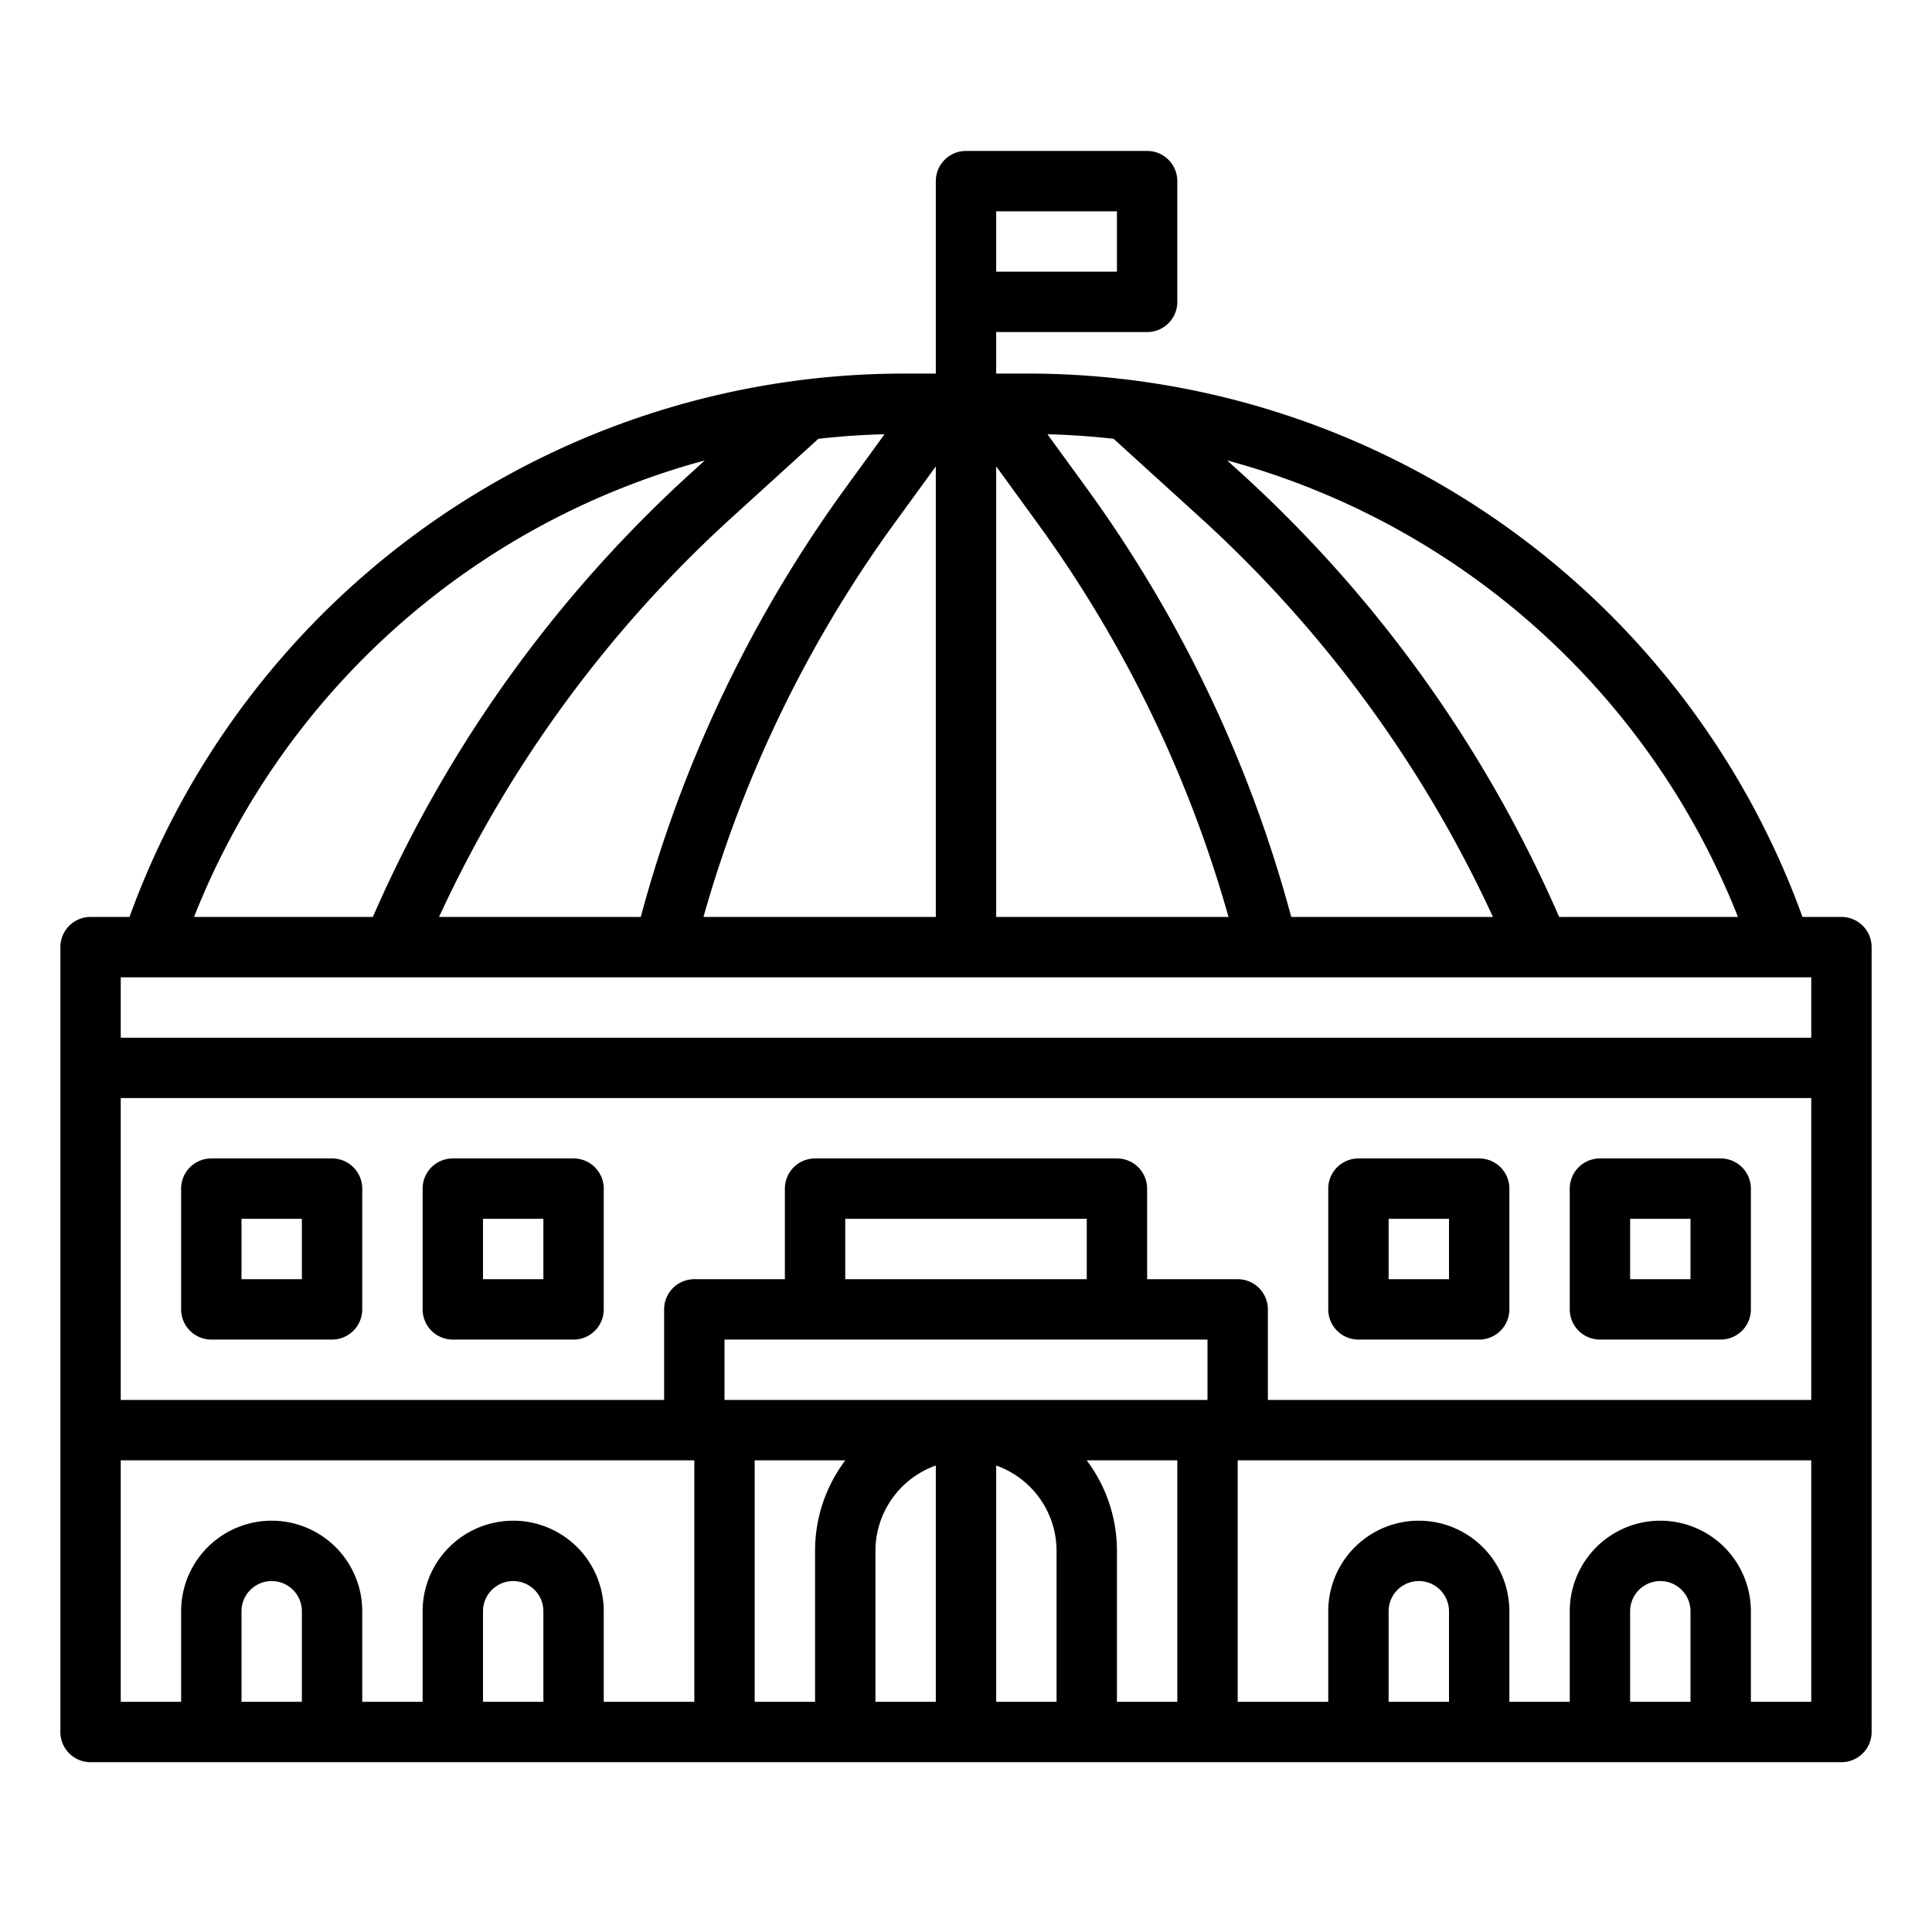 <?xml version="1.0" encoding="UTF-8"?>
<svg xmlns="http://www.w3.org/2000/svg" viewBox="0 0 512 512" width="512" height="512"><g id="outline"><path d="M56,355H88a8,8,0,0,0,8-8V315a8,8,0,0,0-8-8H56a8,8,0,0,0-8,8v32A8,8,0,0,0,56,355Zm8-32H80v16H64Z"/><path d="M120,355h32a8,8,0,0,0,8-8V315a8,8,0,0,0-8-8H120a8,8,0,0,0-8,8v32A8,8,0,0,0,120,355Zm8-32h16v16H128Z"/><path d="M360,355h32a8,8,0,0,0,8-8V315a8,8,0,0,0-8-8H360a8,8,0,0,0-8,8v32A8,8,0,0,0,360,355Zm8-32h16v16H368Z"/><path d="M424,355h32a8,8,0,0,0,8-8V315a8,8,0,0,0-8-8H424a8,8,0,0,0-8,8v32A8,8,0,0,0,424,355Zm8-32h16v16H432Z"/><path d="M488,243H477.676A218.3,218.3,0,0,0,272.211,99H264V88h40a8,8,0,0,0,8-8V48a8,8,0,0,0-8-8H256a8,8,0,0,0-8,8V99h-8.211A218.3,218.3,0,0,0,34.324,243H24a8,8,0,0,0-8,8V459a8,8,0,0,0,8,8H488a8,8,0,0,0,8-8V251A8,8,0,0,0,488,243ZM264,56h32V72H264ZM460.578,243H413.2l-.875-1.969a345.414,345.414,0,0,0-83.8-116.005l-3.312-3.011A202.3,202.3,0,0,1,460.578,243ZM295.126,116.29l22.633,20.576A329.37,329.37,0,0,1,395.65,243H342.189a345.821,345.821,0,0,0-54.521-114.057l-10.083-13.864Q286.437,115.312,295.126,116.29ZM264,123.6l10.729,14.753A329.825,329.825,0,0,1,325.571,243H264Zm-16,0V243H186.429a329.825,329.825,0,0,1,50.842-104.646Zm-31.126-7.311q8.682-.981,17.541-1.211l-10.083,13.864A345.821,345.821,0,0,0,169.811,243H116.35a329.37,329.37,0,0,1,77.891-106.134Zm-30.084,5.725-3.312,3.011a345.414,345.414,0,0,0-83.8,116.005L98.8,243H51.422A202.3,202.3,0,0,1,186.79,122.015ZM80,451H64V427a8,8,0,0,1,16,0Zm64,0H128V427a8,8,0,0,1,16,0Zm40,0H160V427a24,24,0,0,0-48,0v24H96V427a24,24,0,0,0-48,0v24H32V387H184Zm32-40v40H200V387h24.022A39.788,39.788,0,0,0,216,411Zm32,40H232V411a24.039,24.039,0,0,1,16-22.624Zm32,0H264V388.376A24.039,24.039,0,0,1,280,411Zm32,0H296V411a39.788,39.788,0,0,0-8.022-24H312Zm8-80H192V355H320Zm-96-32V323h64v16ZM384,451H368V427a8,8,0,0,1,16,0Zm64,0H432V427a8,8,0,0,1,16,0Zm32,0H464V427a24,24,0,0,0-48,0v24H400V427a24,24,0,0,0-48,0v24H328V387H480Zm0-80H336V347a8,8,0,0,0-8-8H304V315a8,8,0,0,0-8-8H216a8,8,0,0,0-8,8v24H184a8,8,0,0,0-8,8v24H32V291H480Zm0-96H32V259H480Z"/></g></svg>
